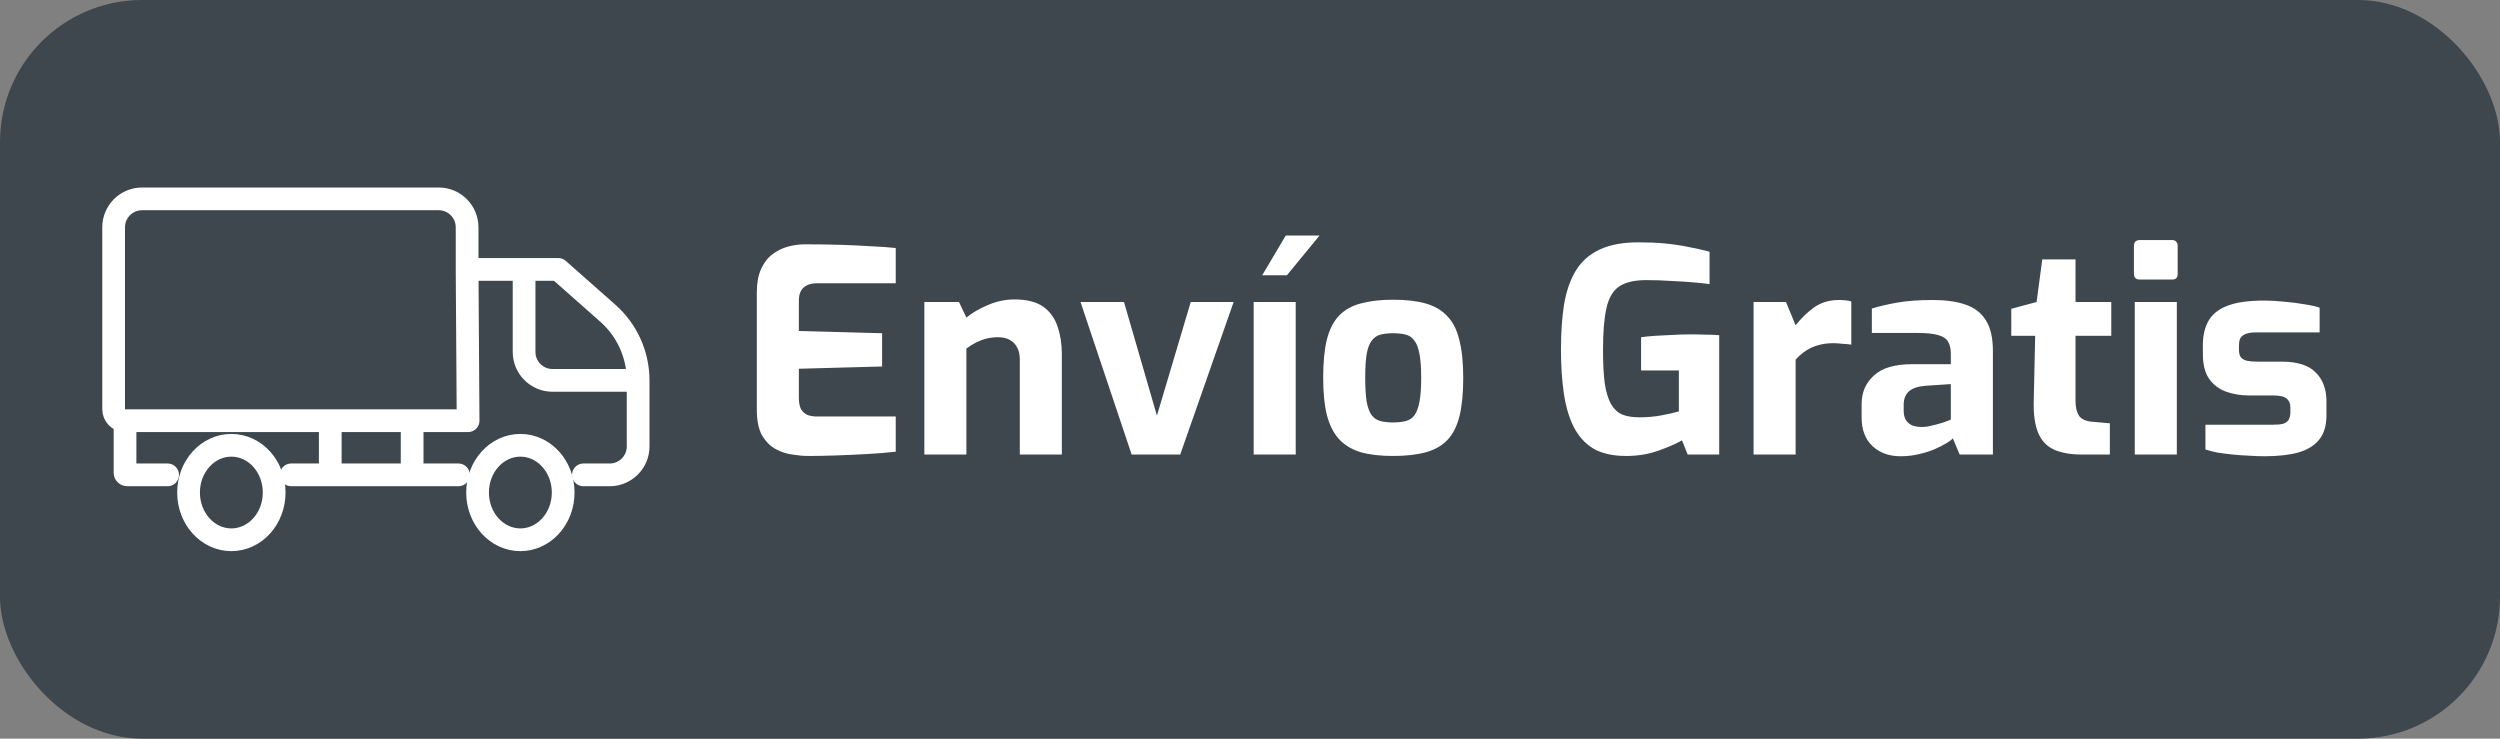 <svg width="88" height="26" viewBox="0 0 88 26" fill="none" xmlns="http://www.w3.org/2000/svg">
<rect x="0" y="0" width="88" height="26" fill="#808080" stroke="none"/>
<rect width="88" height="26" rx="5" fill="#3D474D"/>
<path d="M28.44 16.05C28.28 16.05 28.097 16.033 27.89 16C27.683 15.973 27.483 15.907 27.29 15.8C27.103 15.693 26.947 15.533 26.82 15.32C26.7 15.1 26.64 14.8 26.64 14.42V10.29C26.64 9.963 26.69 9.69 26.79 9.47C26.89 9.25 27.023 9.077 27.19 8.95C27.357 8.823 27.54 8.733 27.74 8.68C27.94 8.627 28.137 8.6 28.33 8.6C28.83 8.6 29.27 8.607 29.65 8.62C30.037 8.633 30.383 8.65 30.69 8.67C30.997 8.683 31.277 8.703 31.53 8.73V9.97H28.77C28.563 9.97 28.403 10.02 28.29 10.12C28.177 10.22 28.12 10.373 28.12 10.58V11.65L31.05 11.73V12.9L28.12 12.98V14C28.12 14.173 28.147 14.31 28.2 14.41C28.26 14.503 28.337 14.57 28.43 14.61C28.53 14.643 28.633 14.66 28.74 14.66H31.53V15.9C31.237 15.933 30.91 15.96 30.55 15.98C30.197 16 29.837 16.017 29.47 16.03C29.11 16.043 28.767 16.05 28.44 16.05ZM32.537 16V10.63H33.757L34.017 11.18C34.217 11.013 34.467 10.867 34.767 10.74C35.074 10.607 35.387 10.54 35.707 10.54C36.147 10.54 36.487 10.627 36.727 10.8C36.967 10.973 37.133 11.207 37.227 11.5C37.327 11.787 37.377 12.107 37.377 12.46V16H35.897V12.65C35.897 12.477 35.864 12.333 35.797 12.22C35.737 12.107 35.65 12.02 35.537 11.96C35.423 11.9 35.287 11.87 35.127 11.87C34.987 11.87 34.85 11.887 34.717 11.92C34.59 11.953 34.467 12 34.347 12.06C34.233 12.12 34.123 12.19 34.017 12.27V16H32.537ZM39.834 16L38.034 10.63H39.564L40.724 14.63L41.914 10.63H43.424L41.544 16H39.834ZM44.129 16V10.63H45.609V16H44.129ZM44.429 9.69L45.259 8.29H46.449L45.299 9.69H44.429ZM49.036 16.05C48.596 16.05 48.219 16.007 47.906 15.92C47.593 15.827 47.336 15.673 47.136 15.46C46.943 15.247 46.799 14.963 46.706 14.61C46.619 14.257 46.576 13.82 46.576 13.3C46.576 12.753 46.619 12.303 46.706 11.95C46.799 11.59 46.943 11.31 47.136 11.11C47.336 10.903 47.593 10.76 47.906 10.68C48.226 10.593 48.603 10.55 49.036 10.55C49.483 10.55 49.863 10.593 50.176 10.68C50.489 10.767 50.743 10.913 50.936 11.12C51.136 11.32 51.279 11.6 51.366 11.96C51.459 12.313 51.506 12.76 51.506 13.3C51.506 13.833 51.463 14.28 51.376 14.64C51.289 14.993 51.149 15.273 50.956 15.48C50.763 15.687 50.506 15.833 50.186 15.92C49.873 16.007 49.489 16.05 49.036 16.05ZM49.036 14.87C49.216 14.87 49.366 14.853 49.486 14.82C49.613 14.787 49.713 14.72 49.786 14.62C49.866 14.513 49.926 14.353 49.966 14.14C50.006 13.927 50.026 13.647 50.026 13.3C50.026 12.947 50.006 12.667 49.966 12.46C49.926 12.247 49.866 12.09 49.786 11.99C49.713 11.883 49.613 11.813 49.486 11.78C49.366 11.747 49.216 11.73 49.036 11.73C48.863 11.73 48.713 11.747 48.586 11.78C48.466 11.813 48.366 11.883 48.286 11.99C48.206 12.09 48.146 12.247 48.106 12.46C48.073 12.667 48.056 12.947 48.056 13.3C48.056 13.647 48.073 13.927 48.106 14.14C48.146 14.353 48.206 14.513 48.286 14.62C48.366 14.72 48.466 14.787 48.586 14.82C48.713 14.853 48.863 14.87 49.036 14.87ZM57.236 16.05C56.769 16.05 56.386 15.963 56.086 15.79C55.793 15.61 55.563 15.357 55.396 15.03C55.229 14.697 55.113 14.3 55.046 13.84C54.979 13.38 54.946 12.867 54.946 12.3C54.946 11.707 54.983 11.177 55.056 10.71C55.136 10.243 55.273 9.85 55.466 9.53C55.666 9.203 55.943 8.957 56.296 8.79C56.656 8.617 57.116 8.53 57.676 8.53C58.016 8.53 58.326 8.543 58.606 8.57C58.893 8.597 59.163 8.637 59.416 8.69C59.669 8.737 59.923 8.793 60.176 8.86V10C60.036 9.98 59.849 9.96 59.616 9.94C59.383 9.92 59.123 9.903 58.836 9.89C58.549 9.87 58.253 9.86 57.946 9.86C57.526 9.86 57.206 9.937 56.986 10.09C56.773 10.237 56.626 10.49 56.546 10.85C56.466 11.203 56.426 11.69 56.426 12.31C56.426 12.79 56.446 13.183 56.486 13.49C56.533 13.797 56.606 14.04 56.706 14.22C56.806 14.393 56.936 14.517 57.096 14.59C57.263 14.657 57.466 14.69 57.706 14.69C57.979 14.69 58.239 14.667 58.486 14.62C58.739 14.573 58.943 14.527 59.096 14.48V13.04H57.766V11.87C57.906 11.85 58.073 11.833 58.266 11.82C58.459 11.807 58.659 11.797 58.866 11.79C59.079 11.777 59.283 11.77 59.476 11.77C59.689 11.77 59.879 11.773 60.046 11.78C60.219 11.78 60.376 11.787 60.516 11.8V16H59.406L59.206 15.5C59.013 15.613 58.739 15.733 58.386 15.86C58.033 15.987 57.649 16.05 57.236 16.05ZM61.726 16V10.63H62.866L63.206 11.45C63.4 11.203 63.616 10.993 63.856 10.82C64.103 10.647 64.393 10.56 64.726 10.56C64.8 10.56 64.873 10.563 64.946 10.57C65.026 10.577 65.1 10.59 65.166 10.61V12.13C65.066 12.117 64.96 12.107 64.846 12.1C64.74 12.087 64.636 12.08 64.536 12.08C64.343 12.08 64.166 12.103 64.006 12.15C63.853 12.19 63.71 12.253 63.576 12.34C63.45 12.42 63.326 12.527 63.206 12.66V16H61.726ZM66.9 16.06C66.493 16.06 66.163 15.94 65.909 15.7C65.656 15.46 65.529 15.127 65.529 14.7V14.22C65.529 13.813 65.673 13.48 65.96 13.22C66.246 12.953 66.693 12.82 67.299 12.82H68.669V12.45C68.669 12.283 68.639 12.147 68.579 12.04C68.519 11.927 68.406 11.847 68.24 11.8C68.079 11.747 67.833 11.72 67.499 11.72H65.889V10.86C66.15 10.78 66.45 10.71 66.79 10.65C67.136 10.59 67.553 10.56 68.04 10.56C68.486 10.56 68.866 10.613 69.18 10.72C69.499 10.827 69.74 11.01 69.9 11.27C70.066 11.53 70.15 11.89 70.15 12.35V16H68.98L68.74 15.43C68.693 15.483 68.613 15.543 68.499 15.61C68.386 15.677 68.246 15.747 68.079 15.82C67.919 15.887 67.736 15.943 67.529 15.99C67.329 16.037 67.12 16.06 66.9 16.06ZM67.65 15.03C67.716 15.03 67.79 15.023 67.87 15.01C67.956 14.99 68.043 14.97 68.129 14.95C68.223 14.923 68.306 14.9 68.379 14.88C68.46 14.853 68.523 14.83 68.57 14.81C68.623 14.79 68.656 14.777 68.669 14.77V13.52L67.769 13.58C67.51 13.6 67.316 13.667 67.189 13.78C67.07 13.893 67.01 14.047 67.01 14.24V14.46C67.01 14.593 67.036 14.703 67.09 14.79C67.15 14.877 67.226 14.94 67.32 14.98C67.419 15.013 67.529 15.03 67.65 15.03ZM73.297 16C72.884 16 72.547 15.94 72.287 15.82C72.034 15.7 71.851 15.5 71.737 15.22C71.624 14.94 71.574 14.563 71.588 14.09L71.638 11.82H70.797V10.87L71.688 10.63L71.888 9.13H73.058V10.63H74.317V11.82H73.058V14.08C73.058 14.227 73.071 14.347 73.097 14.44C73.124 14.533 73.161 14.61 73.207 14.67C73.261 14.723 73.321 14.763 73.388 14.79C73.454 14.817 73.521 14.833 73.588 14.84L74.267 14.9V16H73.297ZM75.324 9.84C75.184 9.84 75.114 9.773 75.114 9.64V8.66C75.114 8.52 75.184 8.45 75.324 8.45H76.464C76.524 8.45 76.571 8.47 76.604 8.51C76.638 8.55 76.654 8.6 76.654 8.66V9.64C76.654 9.773 76.591 9.84 76.464 9.84H75.324ZM75.144 16V10.63H76.624V16H75.144ZM79.711 16.06C79.545 16.06 79.365 16.053 79.171 16.04C78.978 16.033 78.785 16.02 78.591 16C78.398 15.98 78.218 15.957 78.051 15.93C77.885 15.897 77.745 15.86 77.631 15.82V14.95H80.011C80.151 14.95 80.265 14.94 80.351 14.92C80.445 14.893 80.511 14.85 80.551 14.79C80.598 14.723 80.621 14.63 80.621 14.51V14.34C80.621 14.207 80.578 14.103 80.491 14.03C80.405 13.957 80.245 13.92 80.011 13.92H79.171C78.865 13.92 78.588 13.873 78.341 13.78C78.095 13.687 77.898 13.533 77.751 13.32C77.611 13.107 77.541 12.82 77.541 12.46V12.15C77.541 11.81 77.608 11.523 77.741 11.29C77.875 11.057 78.098 10.88 78.411 10.76C78.725 10.64 79.155 10.58 79.701 10.58C79.921 10.58 80.155 10.593 80.401 10.62C80.655 10.64 80.891 10.67 81.111 10.71C81.338 10.743 81.518 10.783 81.651 10.83V11.7H79.401C79.208 11.7 79.061 11.733 78.961 11.8C78.861 11.86 78.811 11.977 78.811 12.15V12.31C78.811 12.43 78.835 12.52 78.881 12.58C78.928 12.633 78.998 12.673 79.091 12.7C79.191 12.72 79.315 12.73 79.461 12.73H80.321C80.868 12.73 81.265 12.857 81.511 13.11C81.765 13.357 81.891 13.7 81.891 14.14V14.62C81.891 14.98 81.805 15.267 81.631 15.48C81.465 15.687 81.218 15.837 80.891 15.93C80.571 16.017 80.178 16.06 79.711 16.06Z" fill="white"/>
<ellipse cx="8.144" cy="17.337" rx="1.507" ry="1.663" stroke="white" stroke-width="0.8"/>
<ellipse cx="18.317" cy="17.337" rx="1.507" ry="1.663" stroke="white" stroke-width="0.8"/>
<path d="M16.442 9.484L16.442 8C16.442 7.448 15.994 7 15.441 7H5C4.448 7 4 7.448 4 8V14.407C4 14.629 4.18 14.808 4.401 14.808V14.808M16.442 9.484L16.477 14.808M16.442 9.484H18.448M20.536 16.715H21.462C22.014 16.715 22.462 16.267 22.462 15.715V13.389M16.136 16.715H14.507M10.25 16.715H11.625M5.9 16.715C5.9 16.715 5.032 16.715 4.476 16.715V16.715C4.435 16.715 4.401 16.681 4.401 16.64V14.808M4.401 14.808H11.625M16.442 14.808H16.477M11.625 16.715V14.808M11.625 16.715H14.507M11.625 14.808H14.507M14.507 16.715V14.808M14.507 14.808H16.477M18.448 9.484H19.652L21.398 11.028C22.074 11.626 22.462 12.486 22.462 13.389V13.389M18.448 9.484V12.389C18.448 12.941 18.896 13.389 19.448 13.389H22.462" stroke="white" stroke-width="0.8" stroke-linecap="round" stroke-linejoin="round"/>
</svg>
